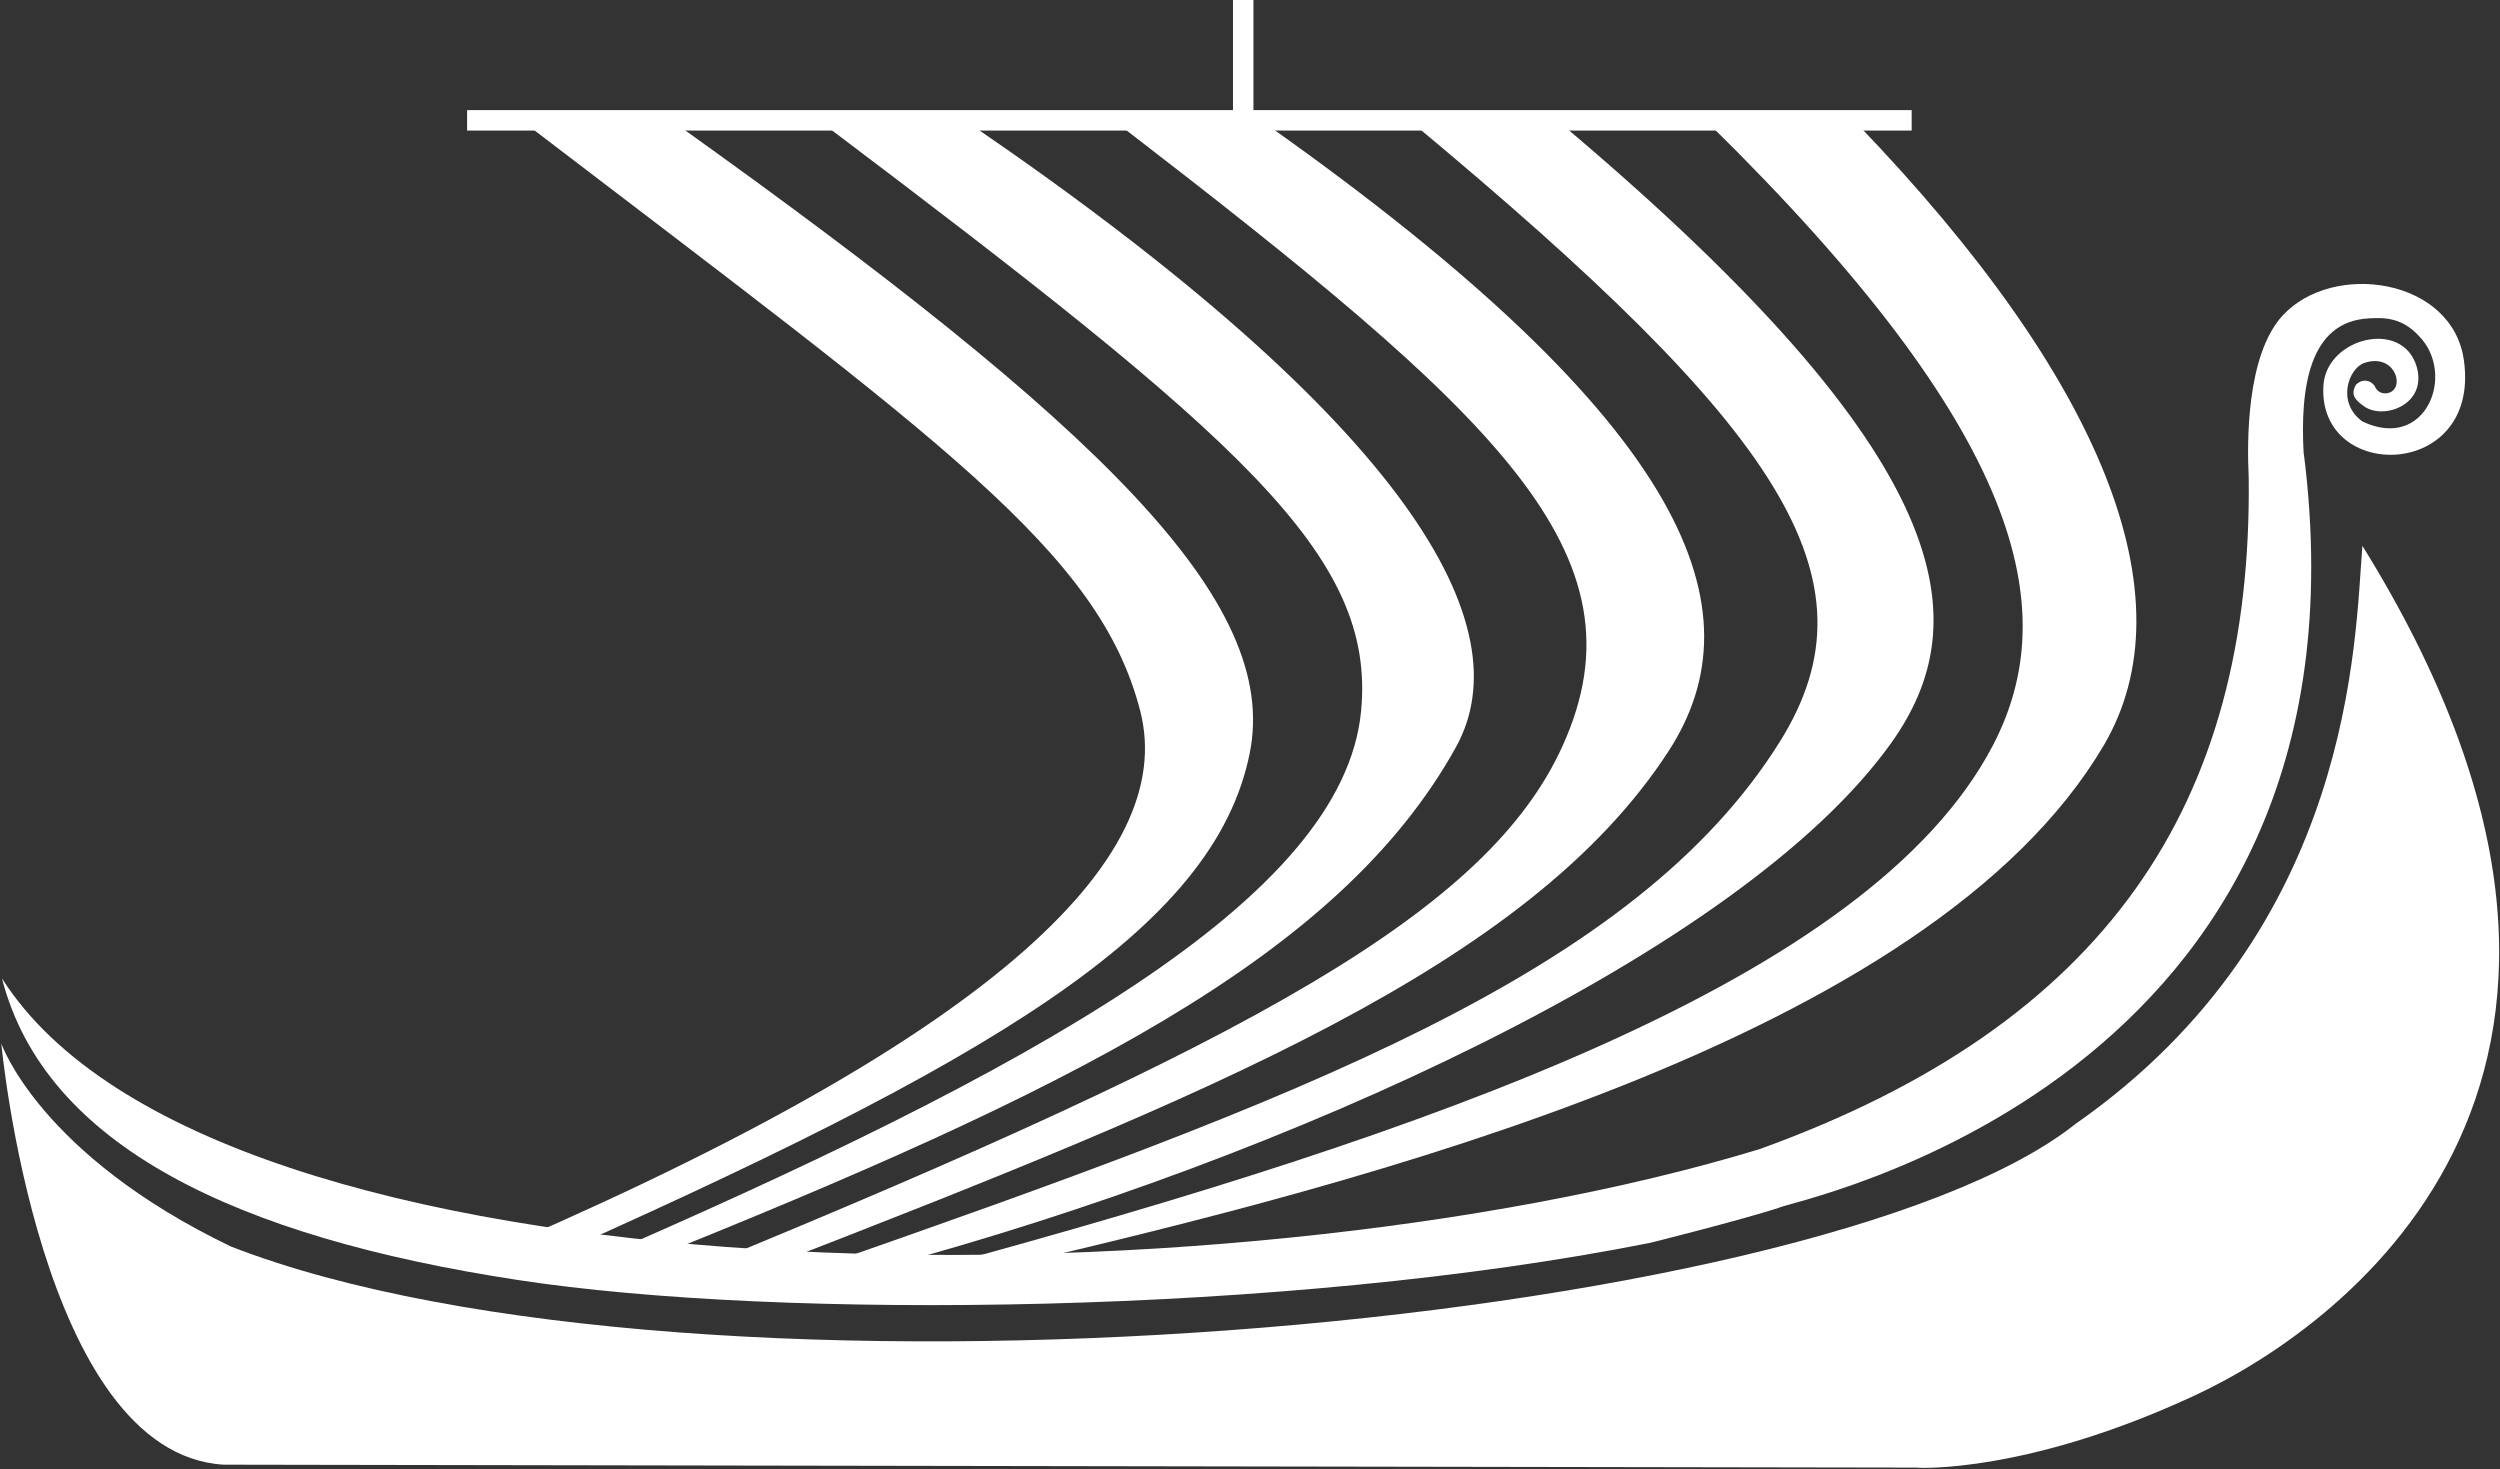 <svg version="1.2" xmlns="http://www.w3.org/2000/svg" viewBox="0 0 1528 898" width="1528" height="898">
	<rect x="0" y="0" width="1528" height="898" fill="#333333" stroke="none"/>
	<title>image-svg</title>
	<defs>
		<clipPath clipPathUnits="userSpaceOnUse" id="cp1">
			<path d="m-688.58 0h2857.23v1555.85h-2857.23z"/>
		</clipPath>
	</defs>
	<style>
		.s0 { fill: #fff } 
		.s1 { fill: #fff } 
	</style>
	<g id="Clip-Path" clip-path="url(#cp1)">
		<g id="Layer">
			<g id="Layer">
				<path id="Layer" fill-rule="evenodd" class="s0" d="m321.8 75.9h91.7c260 185.6 369.1 291.9 350.3 384.6-21.9 108.5-158.8 188.9-441.2 313.9l-39.1-2.1c322.2-135.8 436.7-247.2 413.4-337.8-25.1-97.4-120.9-164.3-375.2-358.6z"/>
				<path id="Layer" fill-rule="evenodd" class="s0" d="m502.7 75.4l90.4 0.5c268.6 183.6 337.9 306.7 296.7 380.9-71.6 128.9-237 210.3-498.5 315.1l-38.2 2.4c281.3-121.4 467.9-225.4 478.8-339.7 9.1-95.4-72.9-165.9-329.2-359.3z"/>
				<path id="Layer" fill-rule="evenodd" class="s0" d="m683.5 75.9h90.4c261 184.4 301.7 297.4 245.8 383.4-85.1 130.9-280 210.1-550.4 315h-40.5c337.7-138.7 480.6-217.7 526.2-318.3 53.5-117.9-40.3-202.2-271.5-380.2z"/>
				<path id="Layer" fill-rule="evenodd" class="s0" d="m864.2 75.9h90.3c244.5 205.9 254.1 304.5 201.2 378.5-91.4 127.7-370 254.1-615 319.9h-40.4c294.5-102.8 499.4-179.4 587.8-321.4 62.1-99.8 0-190.7-223.9-377z"/>
				<path id="Layer" fill-rule="evenodd" class="s0" d="m1044.9 75.9h90.4c150.1 156.1 203.5 289.6 150.5 379.7-106.1 179.9-451.9 267.4-672.3 318.8h-40.6c300.2-81.8 570.1-174.9 645.2-318.9 43.3-83.2 18-191.7-173.1-379.4z"/>
				<path id="Layer" fill-rule="evenodd" class="s0" d="m1408.1 277.3c49 387.6-316.3 457-320.8 460.9-24.2 7.8-78.6 21.4-78.6 21.4-222.4 44.3-532.1 47.3-692.4 22.7-171.6-26.2-288.8-81.9-315.1-184.3 128.9 202.9 747.5 203.7 1074.1 104.4 211.3-76.2 301.6-210.4 299.1-410.8-1-20.8-1.6-74.4 20.7-98.7 30.7-33.5 104.3-23 110.9 27.8 9.9 73.2-90 74.2-85.9 14.6 2-28.8 48.4-40.6 57-11.1 6.6 23.2-20.4 32.8-32.4 24-6.9-4.8-7.4-8.1-4.8-13 3.5-3.6 8.3-3.4 11.4 0.5 1.8 4.8 6.5 5.7 10 3.9 8.5-4.6 1.4-23.9-16.4-17.7-9.6 3.5-16.9 24.2-1 35.7 39 18.6 57.4-29.2 34.5-52.3-10.7-11.6-21.8-11.2-30.7-10.7-36.5 2-41.9 42.7-39.7 82.5"/>
				<path id="Layer" fill-rule="evenodd" class="s1" d="m1172.5 897.1c0 0 66 3.6 168.5-44 95.9-44.5 301.7-199 102.9-519.5-4.6 56.1-4.6 234.1-175.3 353.3-159.1 126.5-844.5 184.9-1127.4 75-117.1-56.2-140.4-124.1-140.4-124.1 0 0 23.3 250.4 135.7 257.4l1036 1.8z"/>
			</g>
			<path id="Layer" class="s1" d="m285.5 67.3h882.9v12.5h-882.9z"/>
			<path id="Layer" class="s1" d="m753.6 0h12.5v72.1h-12.5z"/>
		</g>
	</g>
</svg>